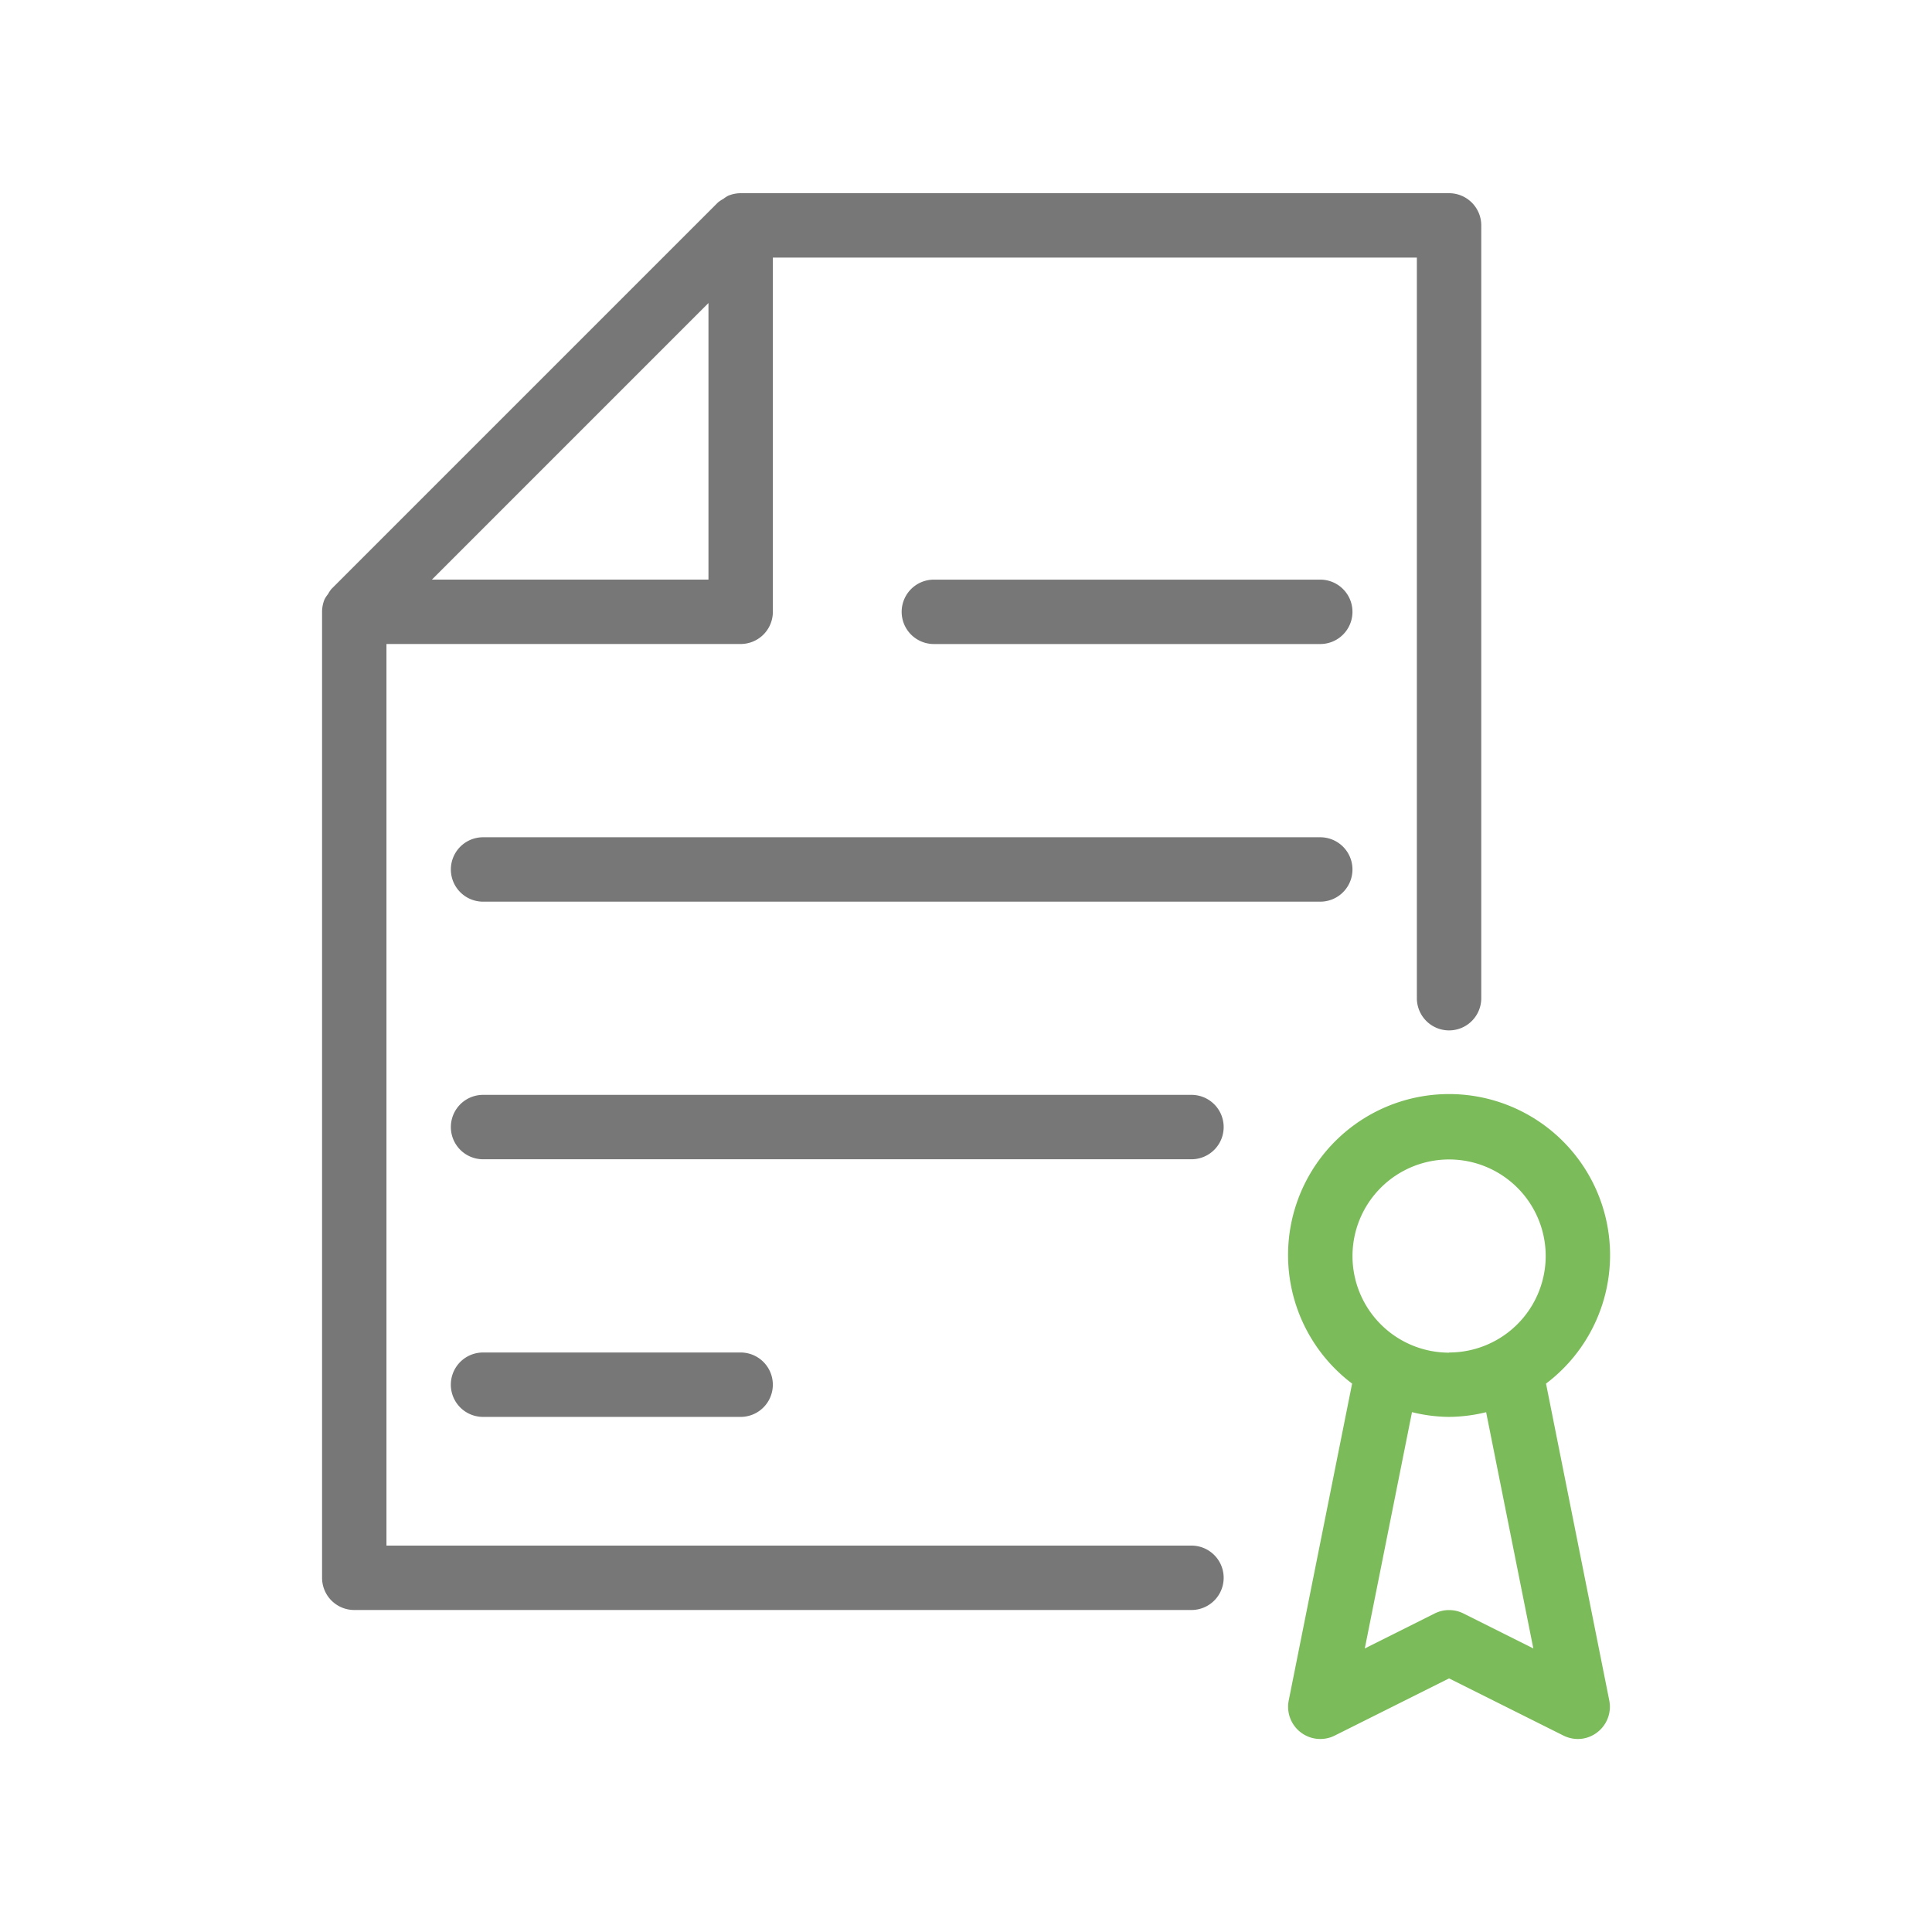 <svg xmlns="http://www.w3.org/2000/svg" width="60" height="60" viewBox="0 0 60 60">
  <g id="ico_certificate" transform="translate(-720 -553)">
    <rect id="bg" width="60" height="60" transform="translate(720 553)" fill="none"/>
    <g id="diploma" transform="translate(687.334 559)">
      <g id="그룹_9" data-name="그룹 9" transform="translate(42.666)">
        <g id="그룹_8" data-name="그룹 8">
          <path id="패스_100" data-name="패스 100" d="M247.667,128h-12a1,1,0,1,0,0,2h12a1,1,0,0,0,0-2Z" transform="translate(-216.665 -115.999)" fill="#777"/>
          <path id="패스_101" data-name="패스 101" d="M69.668,42h-25V14h11a1,1,0,0,0,1-1V2h20V25a1,1,0,0,0,2,0V1a1,1,0,0,0-1-1h-22a1.016,1.016,0,0,0-.386.078.976.976,0,0,0-.154.1.946.946,0,0,0-.168.112l-12,12a.992.992,0,0,0-.108.162.925.925,0,0,0-.106.16,1.016,1.016,0,0,0-.078.386V43a1,1,0,0,0,1,1h26a1,1,0,0,0,0-2Zm-15-38.589V12H46.08Z" transform="translate(-42.666)" fill="#777"/>
          <path id="패스_102" data-name="패스 102" d="M108.335,298.667h-22a1,1,0,1,0,0,2h22a1,1,0,1,0,0-2Z" transform="translate(-81.333 -270.665)" fill="#777"/>
          <path id="패스_103" data-name="패스 103" d="M112.335,213.333h-26a1,1,0,0,0,0,2h26a1,1,0,1,0,0-2Z" transform="translate(-81.333 -193.331)" fill="#777"/>
          <path id="패스_104" data-name="패스 104" d="M370.678,307.634a5,5,0,1,0-6.022,0l-1.968,9.839a1,1,0,0,0,1.428,1.092l3.552-1.776,3.552,1.776a1.016,1.016,0,0,0,.448.106.985.985,0,0,0,.6-.206,1,1,0,0,0,.374-.992Zm-2.564,7.139a1,1,0,0,0-.894,0l-2.17,1.086,1.466-7.339a4.874,4.874,0,0,0,1.152.148,4.964,4.964,0,0,0,1.15-.146l1.466,7.337Zm-.446-8.1a3,3,0,1,1,3-3A3,3,0,0,1,367.667,306.668Z" transform="translate(-332.665 -270.665)" fill="#7bbb59"/>
          <path id="패스_105" data-name="패스 105" d="M94.334,386a1,1,0,1,0,0-2h-8a1,1,0,1,0,0,2Z" transform="translate(-81.333 -347.997)" fill="#777"/>
        </g>
      </g>
    </g>
  </g>
</svg>
